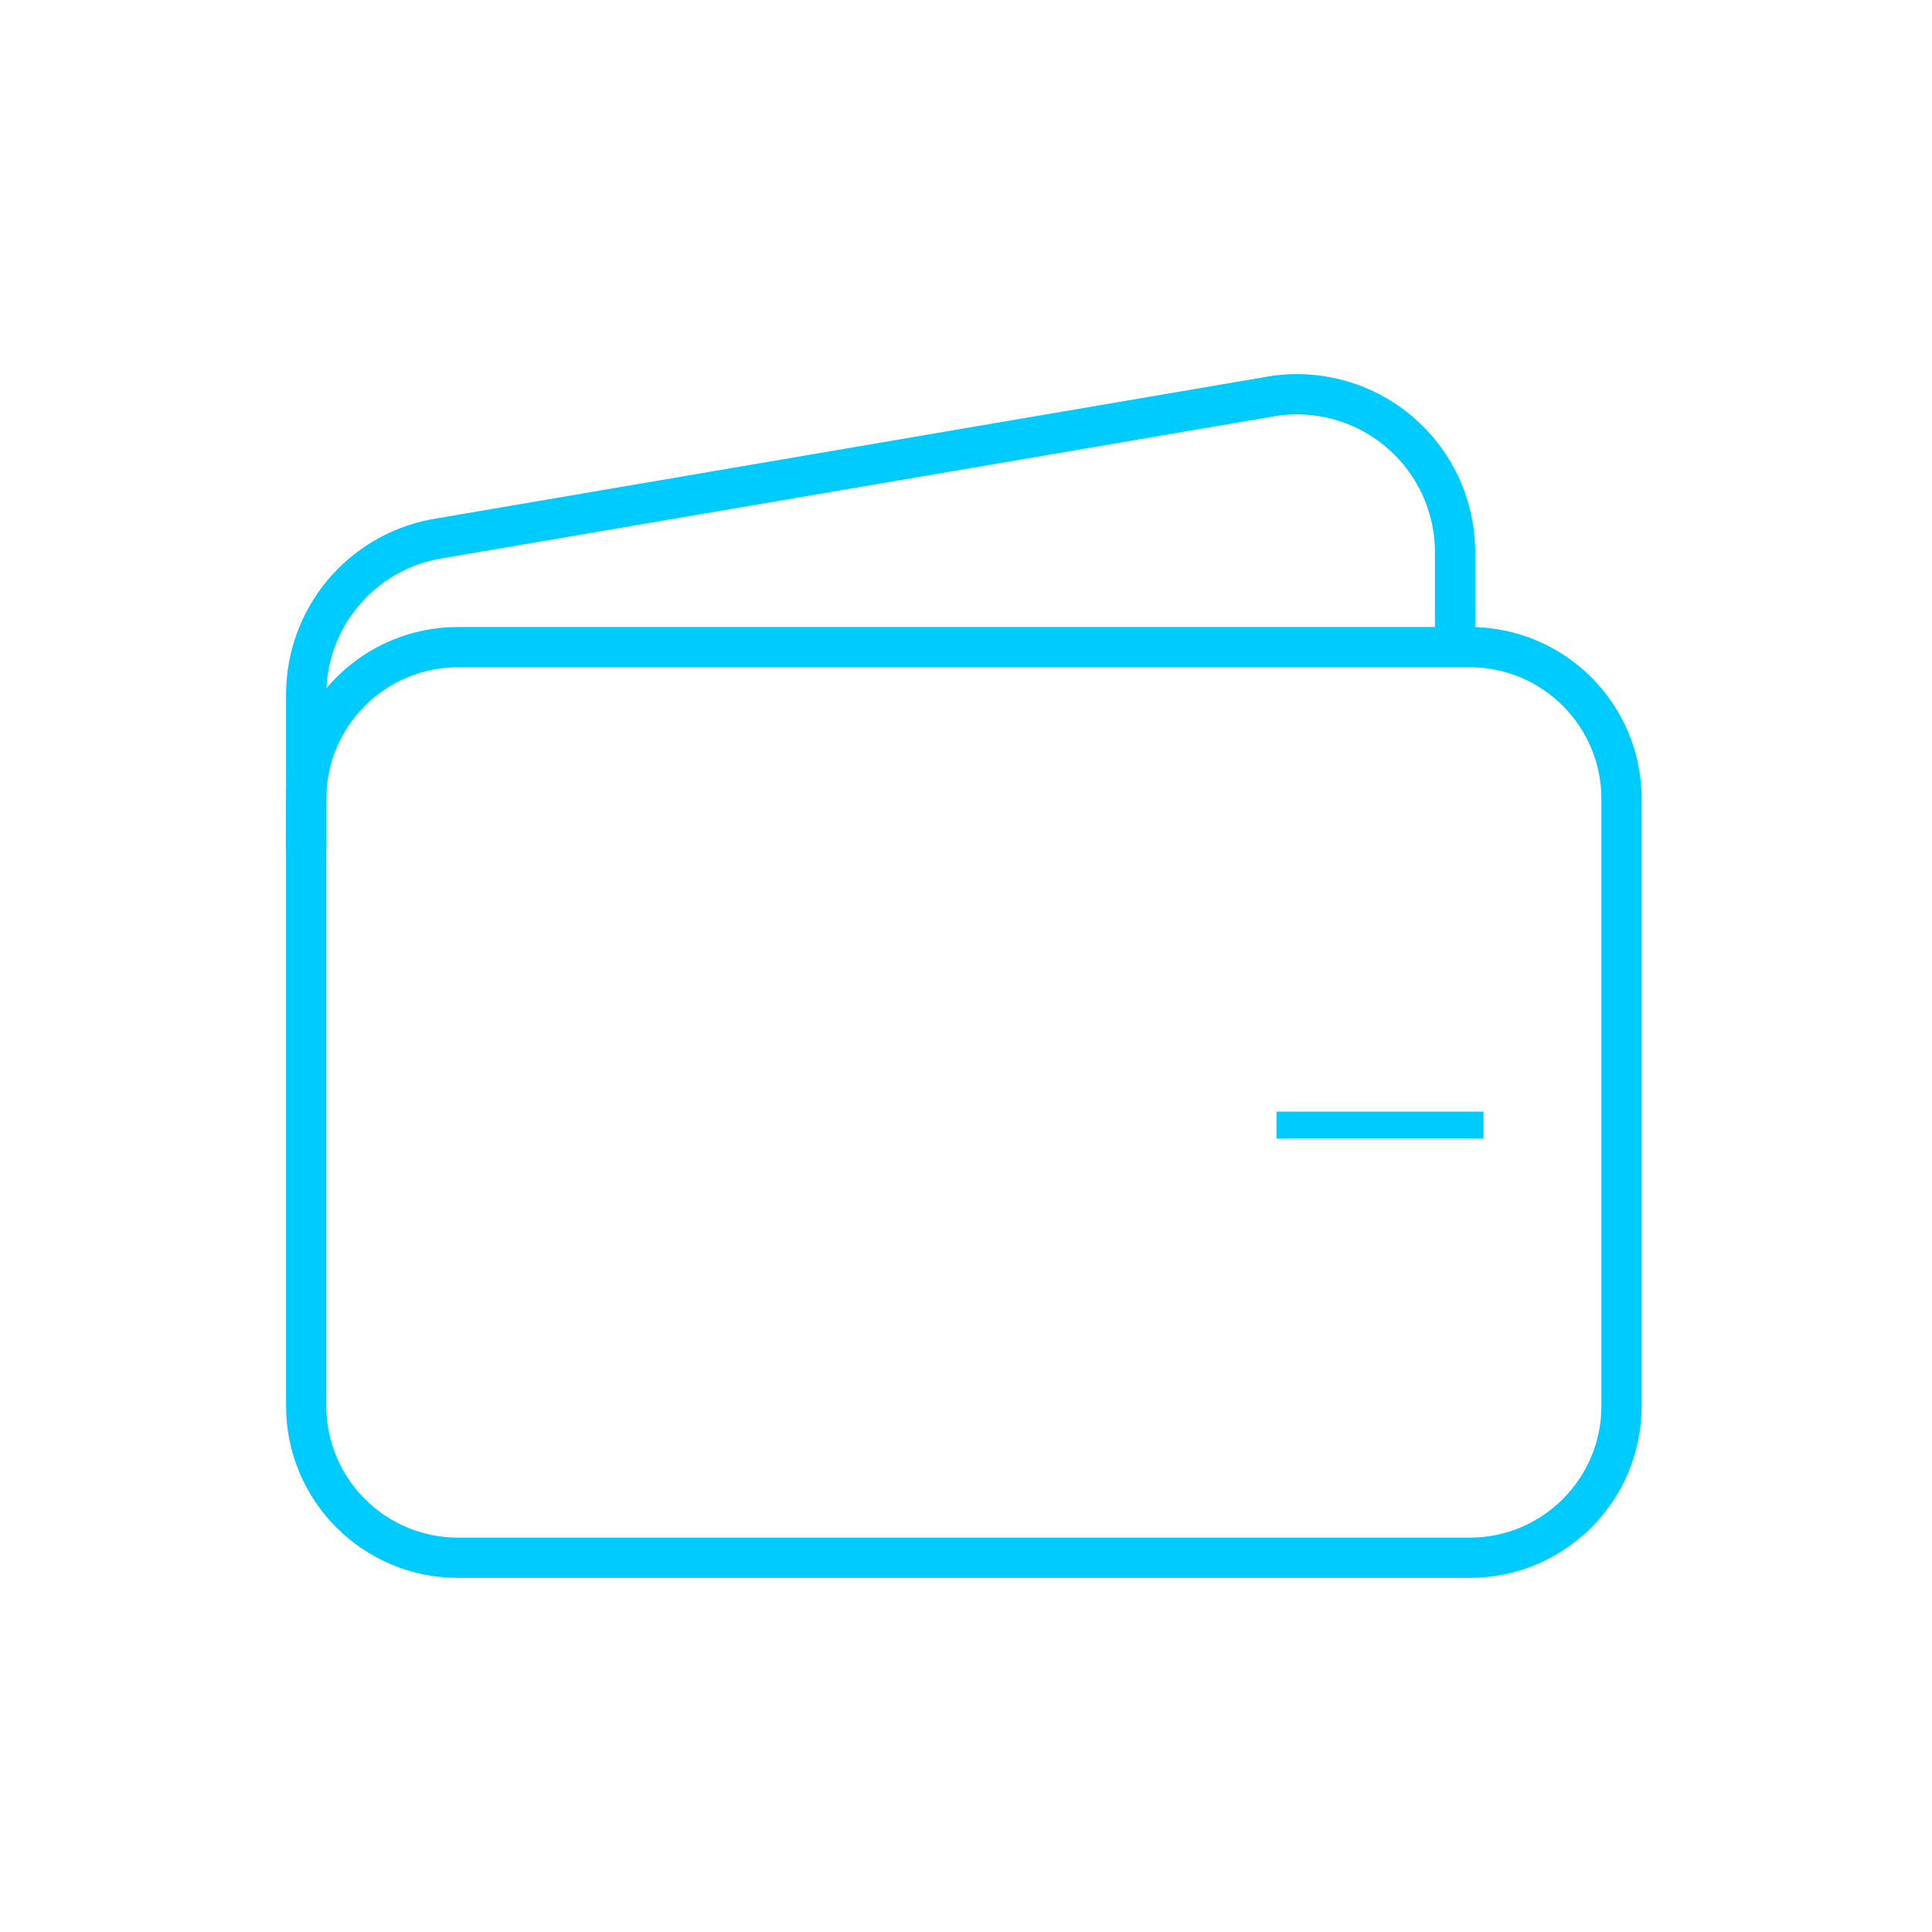<svg width="72" height="72" viewBox="0 0 72 72" fill="none" xmlns="http://www.w3.org/2000/svg">
<path d="M54.773 24.117H17.067C13.943 24.117 11.411 26.649 11.411 29.773V52.397C11.411 55.52 13.943 58.053 17.067 58.053H54.773C57.896 58.053 60.429 55.52 60.429 52.397V29.773C60.429 26.649 57.896 24.117 54.773 24.117Z" stroke="#00CBFF" stroke-width="1.5" stroke-linejoin="round"/>
<path d="M54.226 24.117V20.582C54.226 19.715 54.034 18.859 53.665 18.075C53.295 17.29 52.758 16.597 52.089 16.044C51.421 15.492 50.64 15.094 49.8 14.878C48.96 14.662 48.083 14.634 47.231 14.797L16.199 20.093C14.852 20.35 13.636 21.069 12.762 22.126C11.888 23.184 11.41 24.513 11.411 25.885V31.658" stroke="#00CBFF" stroke-width="1.5" stroke-linejoin="round"/>
<line x1="47.571" y1="41.928" x2="55.286" y2="41.928" stroke="#00CBFF"/>
</svg>
